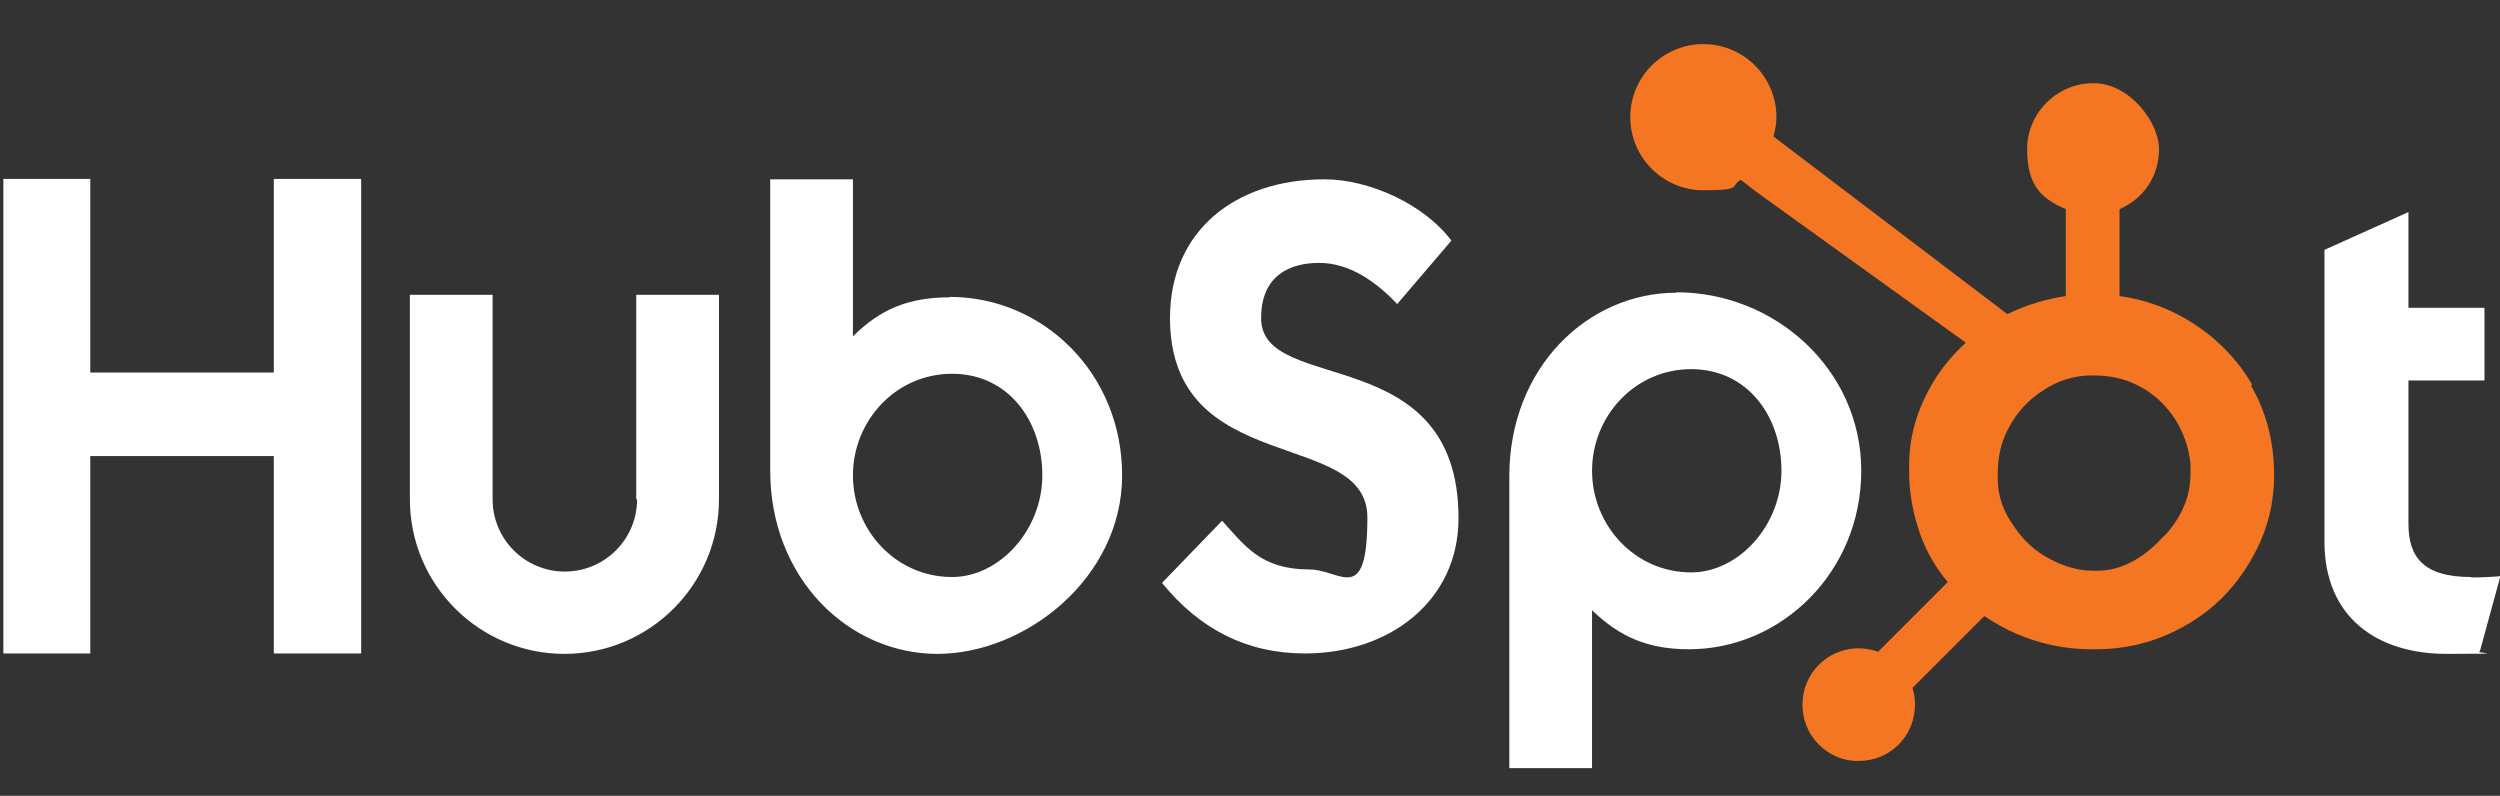 <?xml version="1.0" encoding="UTF-8"?>
<svg id="Layer_1" xmlns="http://www.w3.org/2000/svg" version="1.1" viewBox="0 0 595.3 189.5">
  <rect x="0" y="0" width="595.3" height="189.5" fill="#333333" stroke="none"/>
  <!-- Generator: Adobe Illustrator 29.1.0, SVG Export Plug-In . SVG Version: 2.1.0 Build 142)  -->
  <defs>
    <style>
      .st0 {
        fill: #fff;
      }

      .st1 {
        fill: #f47622;
      }
    </style>
  </defs>
  <path class="st0" d="M.8,42.6h20.7v46.1h43.7v-46.1h20.8v113h-20.8v-47H21.5v47H.8V42.6ZM151.7,118.9c0,9.5-7.7,17.2-17.2,17.2s-17.2-7.7-17.2-17.2v-48.7h-19.7v48.7c0,20.3,16.5,36.8,36.8,36.8s36.8-16.5,36.8-36.8v-48.7h-19.7v48.7M226.2,70.8c-9.8,0-16.6,2.8-23.1,9.3v-37.4h-19.7v69.3c0,25.9,18.8,43.7,39.8,43.7s44-18.1,44-42.5-18.9-42.5-41-42.5h0ZM226.7,137.4c-13.4,0-23.6-11.2-23.6-24.2s10.2-24.2,23.6-24.2,21.5,11.2,21.5,24.2-10.2,24.2-21.5,24.2ZM300.3,75.7c0-9.9,6.6-13.1,13.8-13.1s13.5,4.4,18.6,9.8l12.9-15.1c-6.4-8.6-19.5-14.6-30.2-14.6-21.4,0-36.8,12.4-36.8,33,0,38.2,47,26.1,47,47.5s-6.4,12.4-13.8,12.4c-11.6,0-15.4-5.7-20.8-11.6l-14.3,14.8c9.1,11.2,20.4,16.8,34,16.8,20.3,0,36.6-12.6,36.6-32.2,0-42.5-47-29.2-47-47.6M399.2,69.7c-21.1,0-39.8,17.8-39.8,43.7v69.5h19.7v-37.6c6.6,6.4,13.4,9.3,23.1,9.3,22,0,41-18.4,41-42.5s-20.5-42.5-44-42.5h0ZM402.7,136.3c-13.4,0-23.6-11.2-23.6-24.2s10.2-24.2,23.6-24.2,21.5,11.2,21.5,24.2-10.2,24.2-21.5,24.2ZM588.4,137.4c-11.6,0-14.9-5-14.9-12.7v-34.1h18.1v-17.3h-18.1v-22.8l-20,9v69.5c0,17.8,12.3,26.7,29.1,26.7s6-.2,7.9-.6l4.9-17.9c-2.2.2-4.7.3-6.9.3"/>
  <path class="st1" d="M536.3,91.6c-3.8-6.5-9.1-11.7-15.7-15.6-5-2.9-10.1-4.7-15.9-5.5v-20.7c5.8-2.5,9.4-7.9,9.4-14.3s-7-15.7-15.6-15.7-15.8,7-15.8,15.7,3.4,11.8,9.2,14.3v20.7c-4.6.7-9.5,2.1-13.9,4.3-9-6.8-38.4-29.2-55.7-42.3.4-1.5.7-3,.7-4.6,0-9.6-7.8-17.4-17.4-17.4s-17.4,7.8-17.4,17.4,7.8,17.4,17.4,17.4,6.3-1,8.9-2.5l3.6,2.8,50,36c-2.6,2.4-5.1,5.2-7.1,8.3-4,6.3-6.4,13.3-6.4,20.8v1.6c0,5.3,1,10.3,2.7,15.1,1.5,4.1,3.7,7.9,6.5,11.2l-16.6,16.6c-4.9-1.8-10.4-.6-14.1,3.1-2.5,2.5-3.9,5.9-3.9,9.5,0,3.6,1.4,7,3.9,9.5,2.5,2.5,5.9,4,9.5,3.9,3.6,0,7-1.4,9.5-3.9,2.5-2.5,3.9-5.9,3.9-9.5,0-1.4-.2-2.7-.6-4l17.1-17.1c2.4,1.6,4.9,3,7.6,4.2,5.4,2.3,11.3,3.7,17.8,3.7h1.2c7.2,0,14-1.7,20.3-5.1,6.7-3.6,12-8.6,15.9-15,4-6.4,6.2-13.4,6.2-21.2v-.4c0-7.6-1.8-14.7-5.5-21.1h0ZM515.4,127.5c-4.7,5.2-10,8.4-16,8.4h-1c-3.5,0-6.8-1-10.1-2.7-3.7-1.9-6.6-4.6-8.9-8.1-2.4-3.4-3.7-7.1-3.7-11v-1.2c0-3.9.7-7.5,2.6-11,2-3.8,4.7-6.7,8.3-9,3.5-2.3,7.3-3.5,11.5-3.5h.4c3.8,0,7.4.7,10.8,2.5,3.5,1.8,6.3,4.4,8.5,7.7,2.1,3.3,3.4,6.9,3.8,10.8,0,.8,0,1.6,0,2.4,0,5.3-2,10.2-6.1,14.7h0Z"/>
</svg>